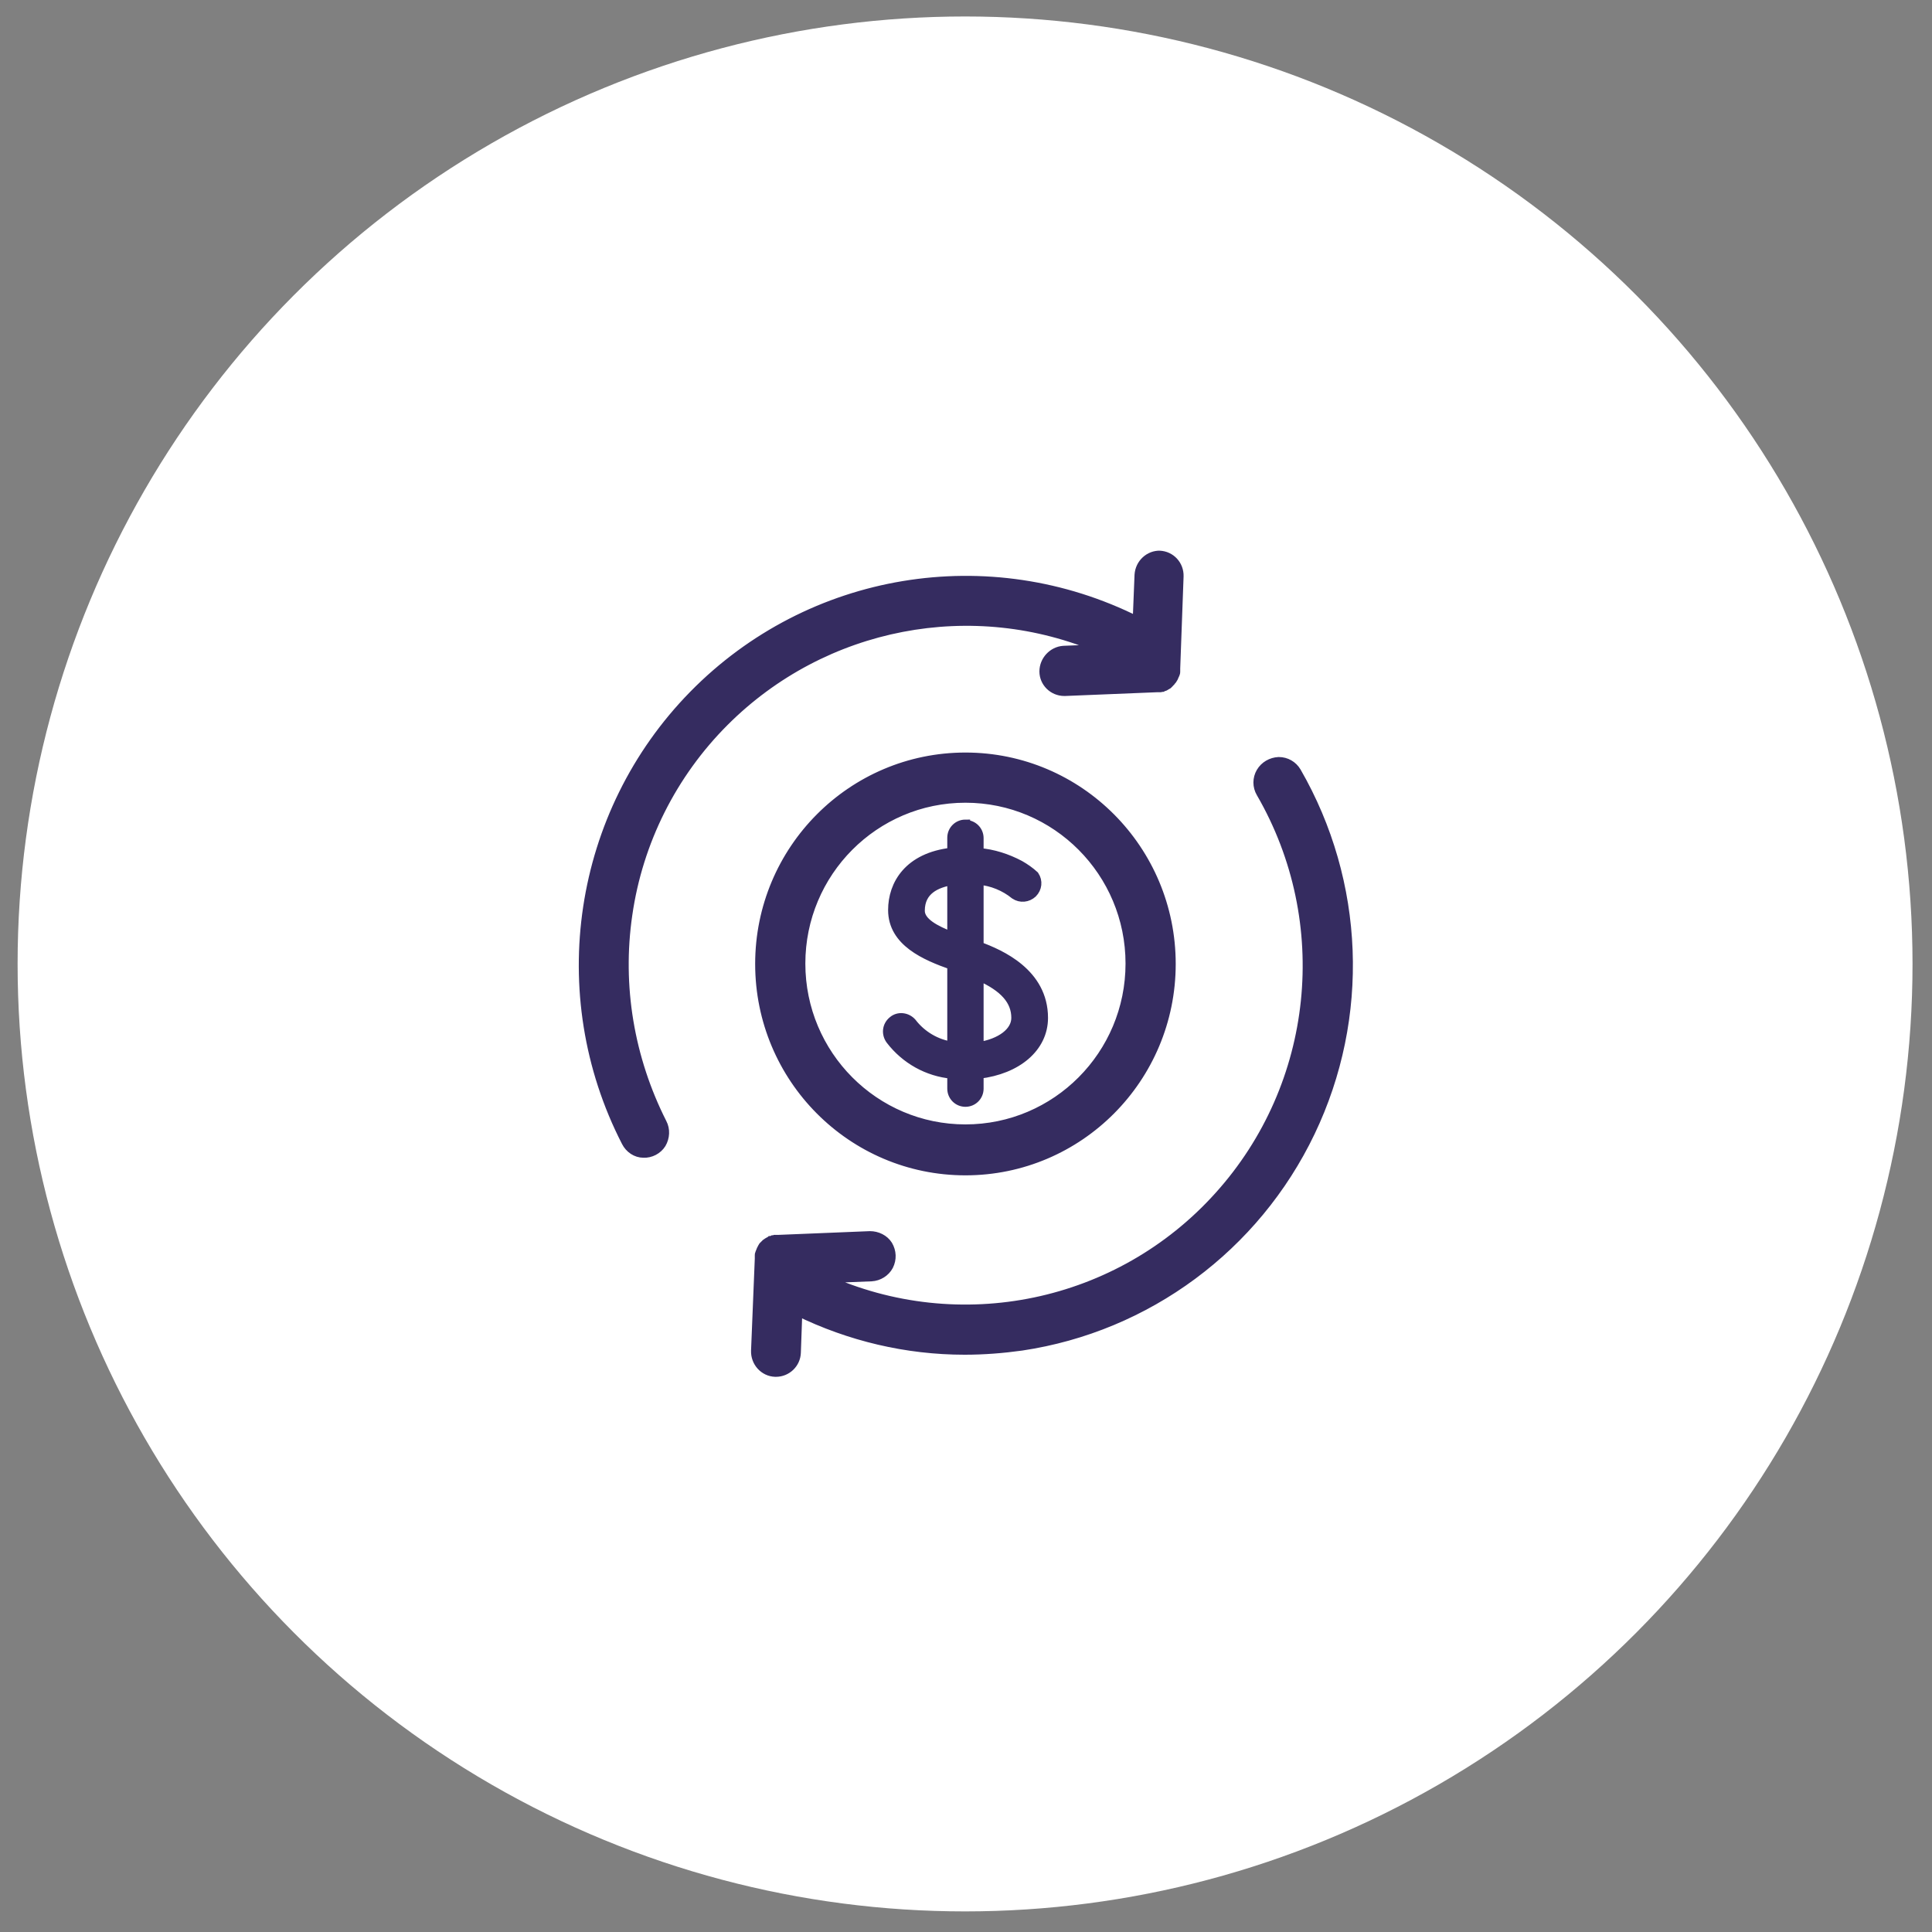 <?xml version="1.0" encoding="UTF-8"?><svg id="Capa_1" xmlns="http://www.w3.org/2000/svg" viewBox="0 0 51.59 51.59"><rect x="0" y="0" width="51.59" height="51.59" fill="#808080" stroke="none"/><defs><style>.cls-1{fill:#352c60;fill-rule:evenodd;stroke:#352c60;stroke-miterlimit:10;stroke-width:.25px;}.cls-2{fill:#fff;}</style></defs><circle class="cls-2" cx="25.77" cy="25.74" r="25.3"/><g id="_1-Atoms-_-Icons-_-Change--salary"><path id="Mask" class="cls-1" d="M34.15,20.34c.19,0,.37,.1,.47,.27,1.7,2.95,1.84,6.55,.37,9.62-1.47,3.07-4.36,5.21-7.71,5.71-.5,.07-1.01,.11-1.52,.11-1.55,0-3.07-.36-4.46-1.04h0l-.04,1.11c-.01,.29-.25,.52-.54,.52h-.02c-.3-.01-.53-.27-.52-.57h0l.1-2.46s0-.02,0-.03c0-.02,0-.04,0-.06,0-.02,0-.03,.01-.05h0l.02-.05h0l.02-.05s.02-.03,.02-.04h0l.03-.05s.02-.02,.03-.03h0l.04-.04s.02-.02,.04-.03c.02-.01,.03-.02,.05-.03,.01,0,.03-.01,.04-.02,.02,0,.04-.01,.06-.02,.02,0,.03,0,.05-.01,.02,0,.04,0,.06,0,.01,0,.02,0,.03,0h0l2.45-.1c.19,0,.38,.09,.48,.25,.1,.17,.11,.37,.02,.55-.09,.17-.27,.28-.46,.29h0l-1.27,.05c3.62,1.65,7.89,.76,10.55-2.2,2.67-2.96,3.12-7.32,1.12-10.77-.1-.17-.1-.38,0-.55,.1-.17,.28-.27,.47-.28Zm-8.37-.12c3.03,0,5.49,2.47,5.49,5.52,0,3.05-2.46,5.52-5.49,5.52s-5.49-2.47-5.49-5.52,2.46-5.52,5.49-5.52Zm5.18-5.39c.3,.01,.53,.26,.52,.56h0l-.09,2.46s0,.02,0,.03c0,.02,0,.04,0,.05,0,.02,0,.04-.01,.05,0,.02-.01,.03-.02,.05,0,.02-.02,.03-.02,.05,0,.01-.02,.03-.02,.04-.01,.02-.02,.03-.03,.04-.01,.01-.02,.03-.03,.04-.01,.01-.03,.02-.04,.04l-.02,.02h0l-.02,.02s-.03,.02-.05,.03c-.01,0-.03,.02-.04,.02-.02,0-.03,.01-.05,.02-.02,0-.03,.01-.05,.01-.02,0-.04,0-.06,0h-.04l-2.45,.1h-.02c-.3,0-.54-.24-.54-.53s.23-.54,.52-.56h0l1.01-.04c-3.43-1.48-7.42-.71-10.07,1.94-1.39,1.39-2.3,3.2-2.58,5.15-.28,1.91,.05,3.85,.92,5.57,.09,.17,.08,.38-.02,.55-.1,.16-.29,.26-.48,.25-.19,0-.37-.12-.46-.3-2.03-3.95-1.3-8.77,1.8-11.93,3.11-3.17,7.89-3.96,11.85-1.97h0l.05-1.24c.02-.3,.27-.53,.56-.52Zm-5.18,6.48c-2.43,0-4.4,1.98-4.4,4.42s1.97,4.42,4.4,4.42c2.43,0,4.4-1.98,4.4-4.42,0-2.44-1.97-4.42-4.4-4.42Zm0,.71c.2,0,.36,.16,.36,.36h0v.39c.38,.03,.75,.15,1.09,.33,.14,.08,.27,.17,.39,.28,.1,.15,.08,.34-.05,.47-.13,.12-.32,.14-.47,.04h0c-.27-.22-.61-.36-.96-.39h0v1.77c.57,.21,1.72,.71,1.72,1.91,0,.79-.7,1.38-1.72,1.5h0v.39c0,.2-.16,.36-.36,.36s-.36-.16-.36-.36h0v-.39c-.65-.06-1.24-.39-1.64-.91-.12-.16-.1-.38,.06-.51,.15-.13,.38-.1,.51,.05,.26,.34,.65,.57,1.07,.63h0v-2.17c-.71-.25-1.58-.62-1.58-1.47,0-.68,.42-1.41,1.58-1.54h0v-.39c0-.2,.16-.36,.36-.36Zm.36,4.04v1.89c.58-.09,.99-.39,.99-.77,0-.46-.31-.82-.99-1.12h0Zm-.72-2.55c-.42,.07-.85,.26-.85,.81,0,.31,.41,.52,.85,.69h0v-1.5Z"/></g></svg>